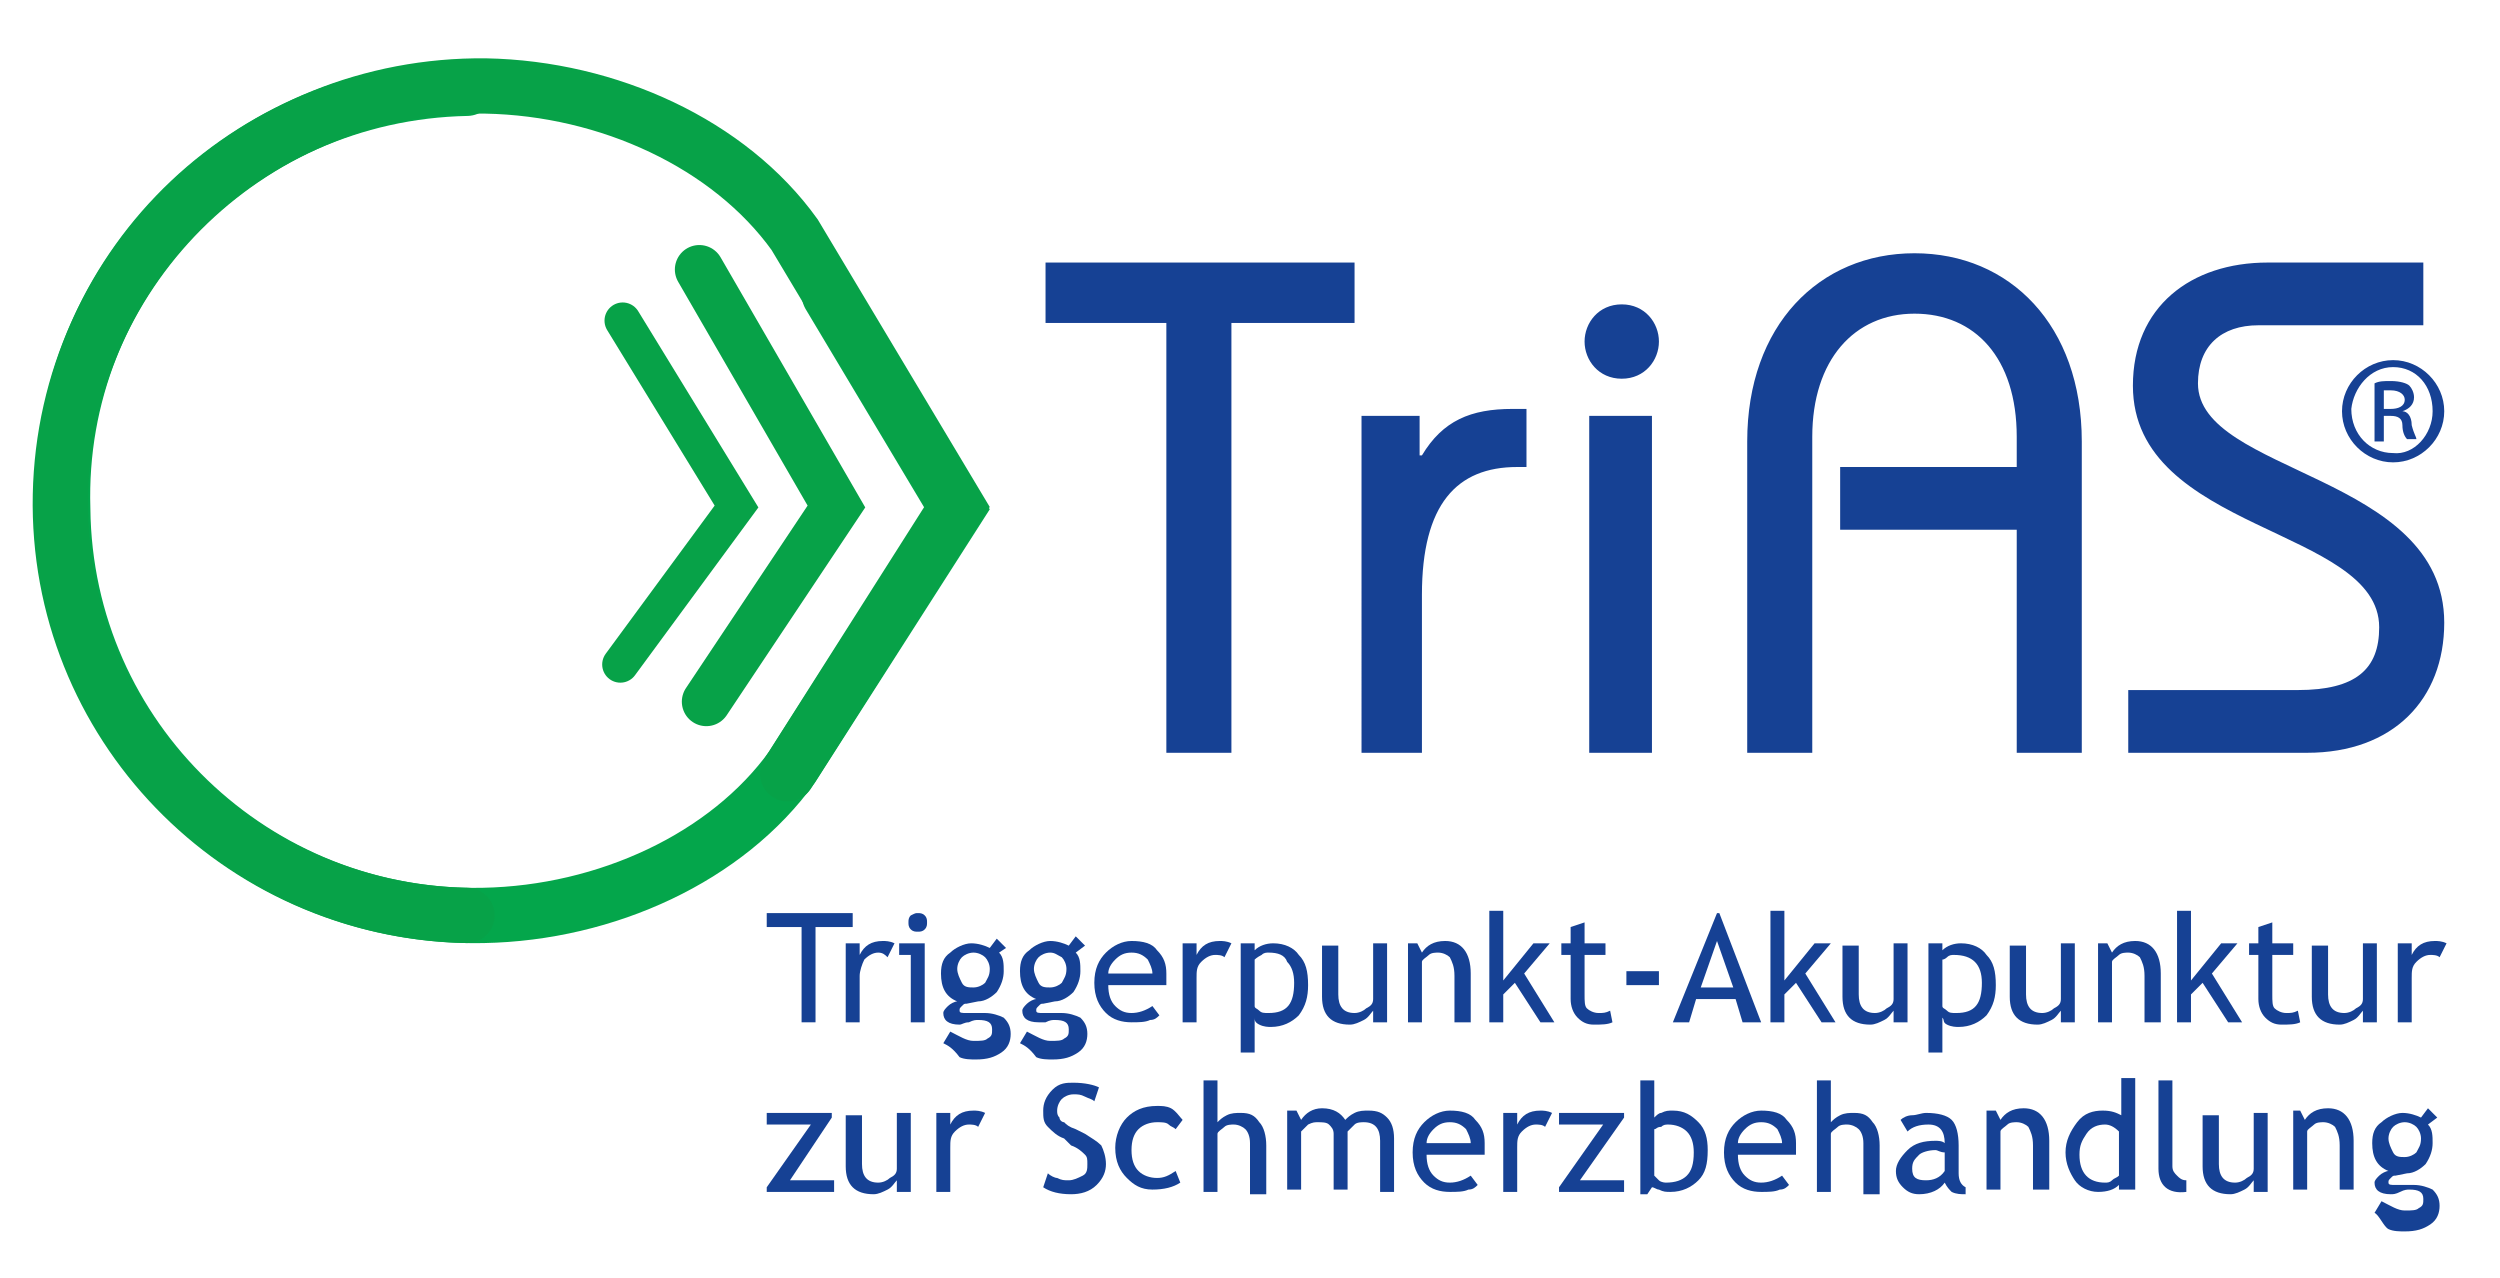 <?xml version="1.0" encoding="utf-8"?>
<!-- Generator: Adobe Illustrator 24.3.0, SVG Export Plug-In . SVG Version: 6.00 Build 0)  -->
<svg version="1.1" id="Ebene_1" xmlns="http://www.w3.org/2000/svg" xmlns:xlink="http://www.w3.org/1999/xlink" x="0px" y="0px"
	 viewBox="0 0 107.6 55" style="enable-background:new 0 0 107.6 55;" xml:space="preserve">
<style type="text/css">
	.st0{fill:#164194;}
	.st1{fill:none;stroke:#07A248;stroke-width:2.108;stroke-linecap:round;}
	.st2{fill:none;stroke:#07A248;stroke-width:1.564;stroke-linecap:round;}
	.st3{fill:none;stroke:#04A64B;stroke-width:2.38;stroke-linecap:round;}
	.st4{fill:none;stroke:#07A248;stroke-width:2.38;stroke-linecap:round;}
	.st5{fill:none;stroke:#000000;stroke-width:0.125;stroke-miterlimit:10;}
</style>
<polygon class="st0" points="45,13.9 50.2,13.9 50.2,32.4 53,32.4 53,13.9 58.3,13.9 58.3,11.3 45,11.3 "/>
<path class="st0" d="M58.5,32.4h2.7v-6.8c0-3.9,1.5-5.5,4.1-5.5h0.4v-2.5h-0.6c-1.8,0-3,0.5-3.9,2h-0.1v-1.7h-2.5V32.4z M71.1,17.9
	h-2.7v14.5h2.7V17.9z M68.2,14.7c0,0.8,0.6,1.6,1.6,1.6c1,0,1.6-0.8,1.6-1.6c0-0.8-0.6-1.6-1.6-1.6C68.8,13.1,68.2,13.9,68.2,14.7
	 M78,32.4V18.8c0-3.3,1.8-5.3,4.4-5.3c2.6,0,4.4,1.9,4.4,5.3v1.3h-7.6v2.7h7.6v9.6h2.8V19c0-5-3.1-8.1-7.2-8.1
	c-4.1,0-7.2,3.1-7.2,8.1v13.4H78z M91.5,32.4h7.8c3.7,0,5.9-2.3,5.9-5.6c0-6.4-10.6-6.4-10.6-10.3c0-1.6,1-2.5,2.6-2.5h7.1v-2.7
	h-6.7c-3.3,0-5.8,1.9-5.8,5.3c0,6.3,10.6,6.1,10.6,10.4c0,1.8-1,2.7-3.5,2.7h-7.3V32.4z"/>
<path class="st0" d="M103,15.5c-1.2,0-2.2,1-2.2,2.2c0,1.2,1,2.2,2.2,2.2c1.2,0,2.2-1,2.2-2.2C105.2,16.5,104.2,15.5,103,15.5
	L103,15.5z M103,15.8c1,0,1.7,0.8,1.7,1.9c0,1-0.8,1.9-1.7,1.8c-1,0-1.8-0.8-1.8-1.9C101.3,16.7,102,15.8,103,15.8L103,15.8z
	 M102.6,17.9h0.3c0.3,0,0.5,0.1,0.5,0.4c0,0.3,0.1,0.5,0.2,0.6h0.4c0-0.1-0.1-0.2-0.2-0.6c0-0.4-0.2-0.6-0.4-0.6v0
	c0.3-0.1,0.5-0.3,0.5-0.6c0-0.2-0.1-0.4-0.2-0.5c-0.1-0.1-0.4-0.2-0.8-0.2c-0.3,0-0.5,0-0.7,0.1V19h0.4V17.9z M102.6,16.8
	c0.1,0,0.2,0,0.3,0c0.4,0,0.6,0.2,0.6,0.4c0,0.3-0.3,0.4-0.6,0.4h-0.3V16.8z"/>
<g>
	<polyline class="st1" points="30.4,30.2 36,21.8 30.1,11.6 	"/>
	<polyline class="st2" points="26.7,28.6 31.7,21.8 26.8,13.8 	"/>
</g>
<g>
	<path class="st3" d="M35.7,12.7l5.5,9.2L34.1,33c-2.8,3.9-8,6.3-13.3,6.4c-9.8,0.2-18-7.6-18.1-17.5C2.4,12.1,10.2,4,20.1,3.8"/>
</g>
<g>
	<path class="st4" d="M33.9,33.3l7.3-11.5l-7-11.7c-2.8-3.9-8-6.3-13.3-6.4C11,3.6,2.8,11.4,2.6,21.3c-0.2,9.8,7.6,17.9,17.5,18.1"
		/>
</g>
<g>
	<path class="st0" d="M35.1,39.9V44h-0.6v-4.1H33v-0.6h3.7v0.6H35.1z"/>
	<path class="st0" d="M38.2,41.2C38.1,41.1,38,41,37.8,41c-0.2,0-0.4,0.1-0.6,0.3C37.1,41.5,37,41.8,37,42V44h-0.6v-3.4H37v0.5
		c0.2-0.4,0.5-0.6,1-0.6c0.1,0,0.3,0,0.5,0.1L38.2,41.2z"/>
	<path class="st0" d="M39.2,44v-2.9h-0.5v-0.5h1.1V44H39.2z M39.5,39.3c0.1,0,0.2,0,0.3,0.1s0.1,0.2,0.1,0.3c0,0.1,0,0.2-0.1,0.3
		c-0.1,0.1-0.2,0.1-0.3,0.1c-0.1,0-0.2,0-0.3-0.1c-0.1-0.1-0.1-0.2-0.1-0.3s0-0.2,0.1-0.3C39.4,39.3,39.4,39.3,39.5,39.3z"/>
	<path class="st0" d="M40.6,44.9l0.3-0.5c0.4,0.2,0.7,0.4,1,0.4c0.3,0,0.5,0,0.6-0.1c0.2-0.1,0.2-0.2,0.2-0.4c0-0.3-0.2-0.4-0.6-0.4
		c-0.1,0-0.2,0-0.4,0.1c-0.2,0-0.3,0.1-0.4,0.1c-0.5,0-0.7-0.2-0.7-0.5c0-0.1,0.1-0.2,0.2-0.3c0.1-0.1,0.3-0.2,0.4-0.2
		c-0.5-0.2-0.7-0.6-0.7-1.2c0-0.4,0.1-0.7,0.4-0.9c0.2-0.2,0.6-0.4,0.9-0.4c0.3,0,0.6,0.1,0.8,0.2l0.3-0.4l0.4,0.4L43,41
		c0.2,0.2,0.2,0.5,0.2,0.8c0,0.3-0.1,0.6-0.3,0.9c-0.2,0.2-0.5,0.4-0.8,0.4l-0.5,0.1c-0.1,0-0.1,0-0.2,0.1s-0.1,0.1-0.1,0.2
		c0,0.1,0.1,0.1,0.3,0.1c0.1,0,0.2,0,0.4,0c0.2,0,0.3,0,0.4,0c0.3,0,0.6,0.1,0.8,0.2c0.2,0.2,0.3,0.4,0.3,0.7c0,0.3-0.1,0.6-0.4,0.8
		s-0.6,0.3-1.1,0.3c-0.2,0-0.5,0-0.7-0.1C41,45.1,40.8,45,40.6,44.9z M41.9,41c-0.2,0-0.4,0.1-0.5,0.2c-0.1,0.1-0.2,0.3-0.2,0.5
		c0,0.2,0.1,0.4,0.2,0.6s0.3,0.2,0.5,0.2c0.2,0,0.4-0.1,0.5-0.2c0.1-0.2,0.2-0.3,0.2-0.6c0-0.2-0.1-0.4-0.2-0.5
		C42.3,41.1,42.1,41,41.9,41z"/>
	<path class="st0" d="M43.9,44.9l0.3-0.5c0.4,0.2,0.7,0.4,1,0.4c0.3,0,0.5,0,0.6-0.1c0.2-0.1,0.2-0.2,0.2-0.4c0-0.3-0.2-0.4-0.6-0.4
		c-0.1,0-0.2,0-0.4,0.1C45,44,44.8,44,44.7,44c-0.5,0-0.7-0.2-0.7-0.5c0-0.1,0.1-0.2,0.2-0.3c0.1-0.1,0.3-0.2,0.4-0.2
		c-0.5-0.2-0.7-0.6-0.7-1.2c0-0.4,0.1-0.7,0.4-0.9c0.2-0.2,0.6-0.4,0.9-0.4c0.3,0,0.6,0.1,0.8,0.2l0.3-0.4l0.4,0.4L46.3,41
		c0.2,0.2,0.2,0.5,0.2,0.8c0,0.3-0.1,0.6-0.3,0.9c-0.2,0.2-0.5,0.4-0.8,0.4l-0.5,0.1c-0.1,0-0.1,0-0.2,0.1s-0.1,0.1-0.1,0.2
		c0,0.1,0.1,0.1,0.3,0.1c0.1,0,0.2,0,0.4,0c0.2,0,0.3,0,0.4,0c0.3,0,0.6,0.1,0.8,0.2c0.2,0.2,0.3,0.4,0.3,0.7c0,0.3-0.1,0.6-0.4,0.8
		s-0.6,0.3-1.1,0.3c-0.2,0-0.5,0-0.7-0.1C44.3,45.1,44.1,45,43.9,44.9z M45.2,41c-0.2,0-0.4,0.1-0.5,0.2c-0.1,0.1-0.2,0.3-0.2,0.5
		c0,0.2,0.1,0.4,0.2,0.6c0.1,0.2,0.3,0.2,0.5,0.2c0.2,0,0.4-0.1,0.5-0.2c0.1-0.2,0.2-0.3,0.2-0.6c0-0.2-0.1-0.4-0.2-0.5
		C45.5,41.1,45.4,41,45.2,41z"/>
	<path class="st0" d="M50.2,42.4h-2.5c0,0.4,0.1,0.7,0.3,0.9c0.2,0.2,0.4,0.3,0.7,0.3c0.3,0,0.6-0.1,0.9-0.3l0.3,0.4
		c-0.1,0.1-0.2,0.2-0.4,0.2c-0.2,0.1-0.5,0.1-0.8,0.1c-0.4,0-0.8-0.1-1.1-0.4c-0.3-0.3-0.5-0.7-0.5-1.3c0-0.6,0.2-1,0.5-1.3
		c0.3-0.3,0.7-0.5,1.1-0.5c0.5,0,0.9,0.1,1.1,0.4c0.3,0.3,0.4,0.6,0.4,1C50.2,42.1,50.2,42.2,50.2,42.4z M48.7,41
		c-0.3,0-0.5,0.1-0.7,0.3c-0.2,0.2-0.3,0.4-0.3,0.6h1.9c0-0.2-0.1-0.4-0.2-0.6C49.2,41.1,49,41,48.7,41z"/>
	<path class="st0" d="M52.7,41.2c-0.1-0.1-0.3-0.1-0.4-0.1c-0.2,0-0.4,0.1-0.6,0.3c-0.2,0.2-0.2,0.4-0.2,0.7V44h-0.6v-3.4h0.6v0.5
		c0.2-0.4,0.5-0.6,1-0.6c0.1,0,0.3,0,0.5,0.1L52.7,41.2z"/>
	<path class="st0" d="M54,43.8v1.5h-0.6v-4.7H54v0.3c0.2-0.2,0.5-0.3,0.8-0.3c0.5,0,0.9,0.2,1.1,0.5c0.3,0.3,0.4,0.7,0.4,1.3
		c0,0.5-0.1,0.9-0.4,1.3c-0.3,0.3-0.7,0.5-1.2,0.5c-0.1,0-0.3,0-0.5-0.1S54,43.9,54,43.8z M54,41.3v2c0,0.1,0.1,0.1,0.2,0.2
		c0.1,0.1,0.2,0.1,0.4,0.1c0.8,0,1.1-0.4,1.1-1.3c0-0.4-0.1-0.7-0.3-0.9C55.3,41.1,55,41,54.6,41c-0.1,0-0.2,0-0.3,0.1
		C54.1,41.2,54,41.3,54,41.3z"/>
	<path class="st0" d="M57.6,40.6v2.2c0,0.5,0.2,0.8,0.7,0.8c0.2,0,0.4-0.1,0.5-0.2c0.2-0.1,0.3-0.2,0.3-0.4v-2.4h0.6V44h-0.6v-0.5
		c-0.1,0.1-0.2,0.3-0.4,0.4s-0.4,0.2-0.6,0.2c-0.4,0-0.7-0.1-0.9-0.3c-0.2-0.2-0.3-0.5-0.3-0.9v-2.2H57.6z"/>
	<path class="st0" d="M62.6,44v-2c0-0.4-0.1-0.6-0.2-0.8c-0.1-0.1-0.3-0.2-0.5-0.2c-0.1,0-0.3,0-0.4,0.1c-0.1,0.1-0.3,0.2-0.3,0.3
		V44h-0.6v-3.4H61l0.2,0.4c0.2-0.3,0.5-0.5,1-0.5c0.7,0,1.1,0.5,1.1,1.4V44H62.6z"/>
	<path class="st0" d="M66.3,44l-1.1-1.7l-0.5,0.5V44h-0.6v-4.8h0.6v3l1.3-1.6h0.7l-1.1,1.3l1.3,2.1H66.3z"/>
	<path class="st0" d="M67.6,41.1h-0.4v-0.5h0.4v-0.7l0.6-0.2v0.9h0.9v0.5h-0.9v1.7c0,0.3,0,0.5,0.1,0.6c0.1,0.1,0.3,0.2,0.5,0.2
		c0.2,0,0.3,0,0.5-0.1l0.1,0.5c-0.2,0.1-0.5,0.1-0.8,0.1c-0.3,0-0.5-0.1-0.7-0.3c-0.2-0.2-0.3-0.5-0.3-0.8V41.1z"/>
	<path class="st0" d="M70,42.4v-0.6h1.4v0.6H70z"/>
	<path class="st0" d="M75,44l-0.3-1H73l-0.3,1h-0.7l1.9-4.7H74l1.8,4.7H75z M73.9,40.5l-0.7,2h1.4L73.9,40.5z"/>
	<path class="st0" d="M78.4,44l-1.1-1.7l-0.5,0.5V44h-0.6v-4.8h0.6v3l1.3-1.6h0.7l-1.1,1.3L79,44H78.4z"/>
	<path class="st0" d="M80,40.6v2.2c0,0.5,0.2,0.8,0.7,0.8c0.2,0,0.4-0.1,0.5-0.2c0.2-0.1,0.3-0.2,0.3-0.4v-2.4h0.6V44h-0.6v-0.5
		c-0.1,0.1-0.2,0.3-0.4,0.4s-0.4,0.2-0.6,0.2c-0.4,0-0.7-0.1-0.9-0.3c-0.2-0.2-0.3-0.5-0.3-0.9v-2.2H80z"/>
	<path class="st0" d="M83.6,43.8v1.5H83v-4.7h0.6v0.3c0.2-0.2,0.5-0.3,0.8-0.3c0.5,0,0.9,0.2,1.1,0.5c0.3,0.3,0.4,0.7,0.4,1.3
		c0,0.5-0.1,0.9-0.4,1.3c-0.3,0.3-0.7,0.5-1.2,0.5c-0.1,0-0.3,0-0.5-0.1S83.7,43.9,83.6,43.8z M83.6,41.3v2c0,0.1,0.1,0.1,0.2,0.2
		c0.1,0.1,0.2,0.1,0.4,0.1c0.8,0,1.1-0.4,1.1-1.3c0-0.4-0.1-0.7-0.3-0.9c-0.2-0.2-0.5-0.3-0.9-0.3c-0.1,0-0.2,0-0.3,0.1
		C83.8,41.2,83.7,41.3,83.6,41.3z"/>
	<path class="st0" d="M87.2,40.6v2.2c0,0.5,0.2,0.8,0.7,0.8c0.2,0,0.4-0.1,0.5-0.2c0.2-0.1,0.3-0.2,0.3-0.4v-2.4h0.6V44h-0.6v-0.5
		c-0.1,0.1-0.2,0.3-0.4,0.4s-0.4,0.2-0.6,0.2c-0.4,0-0.7-0.1-0.9-0.3c-0.2-0.2-0.3-0.5-0.3-0.9v-2.2H87.2z"/>
	<path class="st0" d="M92.3,44v-2c0-0.4-0.1-0.6-0.2-0.8C92,41.1,91.8,41,91.6,41c-0.1,0-0.3,0-0.4,0.1c-0.1,0.1-0.3,0.2-0.3,0.3V44
		h-0.6v-3.4h0.4l0.2,0.4c0.2-0.3,0.5-0.5,1-0.5c0.7,0,1.1,0.5,1.1,1.4V44H92.3z"/>
	<path class="st0" d="M95.9,44l-1.1-1.7l-0.5,0.5V44h-0.6v-4.8h0.6v3l1.3-1.6h0.7l-1.1,1.3l1.3,2.1H95.9z"/>
	<path class="st0" d="M97.2,41.1h-0.4v-0.5h0.4v-0.7l0.6-0.2v0.9h0.9v0.5h-0.9v1.7c0,0.3,0,0.5,0.1,0.6c0.1,0.1,0.3,0.2,0.5,0.2
		c0.2,0,0.3,0,0.5-0.1L99,44c-0.2,0.1-0.5,0.1-0.8,0.1c-0.3,0-0.5-0.1-0.7-0.3c-0.2-0.2-0.3-0.5-0.3-0.8V41.1z"/>
	<path class="st0" d="M100.2,40.6v2.2c0,0.5,0.2,0.8,0.7,0.8c0.2,0,0.4-0.1,0.5-0.2c0.2-0.1,0.3-0.2,0.3-0.4v-2.4h0.6V44h-0.6v-0.5
		c-0.1,0.1-0.2,0.3-0.4,0.4s-0.4,0.2-0.6,0.2c-0.4,0-0.7-0.1-0.9-0.3c-0.2-0.2-0.3-0.5-0.3-0.9v-2.2H100.2z"/>
	<path class="st0" d="M105,41.2c-0.1-0.1-0.3-0.1-0.4-0.1c-0.2,0-0.4,0.1-0.6,0.3c-0.2,0.2-0.2,0.4-0.2,0.7V44h-0.6v-3.4h0.6v0.5
		c0.2-0.4,0.5-0.6,1-0.6c0.1,0,0.3,0,0.5,0.1L105,41.2z"/>
</g>
<g>
	<path class="st0" d="M34,50.8h1.9v0.5H33v-0.2l1.9-2.7h-1.9v-0.5h2.8v0.2L34,50.8z"/>
	<path class="st0" d="M37.1,47.9v2.2c0,0.5,0.2,0.8,0.7,0.8c0.2,0,0.4-0.1,0.5-0.2c0.2-0.1,0.3-0.2,0.3-0.4v-2.4h0.6v3.4h-0.6v-0.5
		c-0.1,0.1-0.2,0.3-0.4,0.4c-0.2,0.1-0.4,0.2-0.6,0.2c-0.4,0-0.7-0.1-0.9-0.3c-0.2-0.2-0.3-0.5-0.3-0.9v-2.2H37.1z"/>
	<path class="st0" d="M42.1,48.5c-0.1-0.1-0.3-0.1-0.4-0.1c-0.2,0-0.4,0.1-0.6,0.3c-0.2,0.2-0.2,0.4-0.2,0.7v1.9h-0.6v-3.4h0.6v0.5
		c0.2-0.4,0.5-0.6,1-0.6c0.1,0,0.3,0,0.5,0.1L42.1,48.5z"/>
	<path class="st0" d="M44.9,51.1l0.2-0.6c0.1,0.1,0.3,0.2,0.4,0.2c0.2,0.1,0.3,0.1,0.5,0.1c0.2,0,0.4-0.1,0.6-0.2
		c0.2-0.1,0.2-0.3,0.2-0.5c0-0.2,0-0.3-0.1-0.4c-0.1-0.1-0.3-0.3-0.6-0.4L45.8,49c-0.3-0.1-0.5-0.3-0.7-0.5s-0.2-0.4-0.2-0.7
		c0-0.3,0.1-0.6,0.4-0.9s0.6-0.3,0.9-0.3c0.5,0,0.9,0.1,1.1,0.2l-0.2,0.6c-0.1-0.1-0.2-0.1-0.4-0.2c-0.2-0.1-0.3-0.1-0.5-0.1
		c-0.2,0-0.4,0.1-0.5,0.2c-0.1,0.1-0.2,0.3-0.2,0.5c0,0.1,0,0.2,0.1,0.3c0,0.1,0.1,0.2,0.2,0.2c0.1,0.1,0.2,0.2,0.5,0.3l0.4,0.2
		c0.3,0.2,0.5,0.3,0.7,0.5c0.1,0.2,0.2,0.5,0.2,0.8c0,0.3-0.1,0.6-0.4,0.9s-0.7,0.4-1.1,0.4C45.6,51.4,45.2,51.3,44.9,51.1z"/>
	<path class="st0" d="M50.9,48.2l-0.3,0.4c-0.1-0.1-0.2-0.1-0.3-0.2s-0.3-0.1-0.5-0.1c-0.3,0-0.6,0.1-0.8,0.3s-0.3,0.5-0.3,0.9
		c0,0.4,0.1,0.7,0.3,0.9c0.2,0.2,0.5,0.3,0.8,0.3c0.3,0,0.5-0.1,0.8-0.3l0.2,0.5c-0.3,0.2-0.7,0.3-1.2,0.3c-0.5,0-0.8-0.2-1.1-0.5
		c-0.3-0.3-0.5-0.7-0.5-1.3c0-0.5,0.2-1,0.5-1.3s0.7-0.5,1.3-0.5c0.2,0,0.4,0,0.6,0.1S50.8,48.1,50.9,48.2z"/>
	<path class="st0" d="M53.8,51.3v-2.1c0-0.3-0.1-0.5-0.2-0.6c-0.1-0.1-0.3-0.2-0.5-0.2c-0.1,0-0.3,0-0.4,0.1
		c-0.1,0.1-0.3,0.2-0.3,0.3v2.5h-0.6v-4.8h0.6v1.8c0.1-0.1,0.2-0.2,0.4-0.3c0.2-0.1,0.4-0.1,0.6-0.1c0.4,0,0.6,0.1,0.8,0.4
		c0.2,0.2,0.3,0.6,0.3,1v2.1H53.8z"/>
	<path class="st0" d="M59.4,51.3v-2.2c0-0.5-0.2-0.8-0.7-0.8c-0.1,0-0.3,0-0.4,0.1s-0.2,0.2-0.3,0.3v2.5h-0.6v-2.4
		c0-0.2-0.1-0.3-0.2-0.4c-0.1-0.1-0.3-0.1-0.5-0.1c-0.1,0-0.2,0-0.4,0.1c-0.1,0.1-0.2,0.2-0.3,0.3v2.5h-0.6v-3.4h0.4l0.2,0.4
		c0.2-0.3,0.5-0.5,0.9-0.5c0.5,0,0.8,0.2,1,0.5c0.1-0.1,0.2-0.2,0.4-0.3c0.2-0.1,0.4-0.1,0.6-0.1c0.4,0,0.6,0.1,0.8,0.3
		c0.2,0.2,0.3,0.5,0.3,0.9v2.3H59.4z"/>
	<path class="st0" d="M63.9,49.7h-2.5c0,0.4,0.1,0.7,0.3,0.9c0.2,0.2,0.4,0.3,0.7,0.3c0.3,0,0.6-0.1,0.9-0.3l0.3,0.4
		c-0.1,0.1-0.2,0.2-0.4,0.2c-0.2,0.1-0.5,0.1-0.8,0.1c-0.4,0-0.8-0.1-1.1-0.4c-0.3-0.3-0.5-0.7-0.5-1.3c0-0.6,0.2-1,0.5-1.3
		c0.3-0.3,0.7-0.5,1.1-0.5c0.5,0,0.9,0.1,1.1,0.4c0.3,0.3,0.4,0.6,0.4,1C63.9,49.4,63.9,49.5,63.9,49.7z M62.4,48.3
		c-0.3,0-0.5,0.1-0.7,0.3c-0.2,0.2-0.3,0.4-0.3,0.6h1.9c0-0.2-0.1-0.4-0.2-0.6C62.9,48.4,62.7,48.3,62.4,48.3z"/>
	<path class="st0" d="M66.5,48.5c-0.1-0.1-0.3-0.1-0.4-0.1c-0.2,0-0.4,0.1-0.6,0.3c-0.2,0.2-0.2,0.4-0.2,0.7v1.9h-0.6v-3.4h0.6v0.5
		c0.2-0.4,0.5-0.6,1-0.6c0.1,0,0.3,0,0.5,0.1L66.5,48.5z"/>
	<path class="st0" d="M68,50.8h1.9v0.5h-2.8v-0.2l1.9-2.7h-1.9v-0.5h2.8v0.2L68,50.8z"/>
	<path class="st0" d="M71.1,51.1l-0.2,0.3h-0.3v-4.9h0.6v1.6c0.1-0.1,0.2-0.2,0.3-0.2c0.2-0.1,0.3-0.1,0.5-0.1
		c0.5,0,0.8,0.2,1.1,0.5c0.3,0.3,0.4,0.7,0.4,1.2c0,0.6-0.1,1-0.4,1.3c-0.3,0.3-0.7,0.5-1.2,0.5c-0.2,0-0.3,0-0.5-0.1
		C71.3,51.2,71.2,51.1,71.1,51.1z M71.2,48.6v2c0,0,0.1,0.1,0.2,0.2s0.3,0.1,0.3,0.1c0.4,0,0.7-0.1,0.9-0.3c0.2-0.2,0.3-0.5,0.3-1
		c0-0.4-0.1-0.7-0.3-0.9s-0.5-0.3-0.8-0.3c-0.1,0-0.2,0-0.3,0.1C71.3,48.5,71.3,48.6,71.2,48.6z"/>
	<path class="st0" d="M77.3,49.7h-2.5c0,0.4,0.1,0.7,0.3,0.9c0.2,0.2,0.4,0.3,0.7,0.3c0.3,0,0.6-0.1,0.9-0.3L77,51
		c-0.1,0.1-0.2,0.2-0.4,0.2c-0.2,0.1-0.5,0.1-0.8,0.1c-0.4,0-0.8-0.1-1.1-0.4c-0.3-0.3-0.5-0.7-0.5-1.3c0-0.6,0.2-1,0.5-1.3
		c0.3-0.3,0.7-0.5,1.1-0.5c0.5,0,0.9,0.1,1.1,0.4c0.3,0.3,0.4,0.6,0.4,1C77.3,49.4,77.3,49.5,77.3,49.7z M75.8,48.3
		c-0.3,0-0.5,0.1-0.7,0.3c-0.2,0.2-0.3,0.4-0.3,0.6h1.9c0-0.2-0.1-0.4-0.2-0.6C76.3,48.4,76.1,48.3,75.8,48.3z"/>
	<path class="st0" d="M80.2,51.3v-2.1c0-0.3-0.1-0.5-0.2-0.6c-0.1-0.1-0.3-0.2-0.5-0.2c-0.1,0-0.3,0-0.4,0.1
		c-0.1,0.1-0.3,0.2-0.3,0.3v2.5h-0.6v-4.8h0.6v1.8c0.1-0.1,0.2-0.2,0.4-0.3c0.2-0.1,0.4-0.1,0.6-0.1c0.4,0,0.6,0.1,0.8,0.4
		c0.2,0.2,0.3,0.6,0.3,1v2.1H80.2z"/>
	<path class="st0" d="M83.7,50.9c-0.2,0.3-0.6,0.5-1.1,0.5c-0.3,0-0.5-0.1-0.7-0.3c-0.2-0.2-0.3-0.4-0.3-0.7c0-0.3,0.2-0.6,0.5-0.9
		s0.7-0.4,1.2-0.4c0.1,0,0.3,0,0.4,0.1c0-0.5-0.2-0.8-0.7-0.8c-0.4,0-0.7,0.1-0.9,0.3l-0.3-0.5c0.1-0.1,0.3-0.2,0.5-0.2
		s0.4-0.1,0.6-0.1c0.5,0,0.9,0.1,1.1,0.3c0.2,0.2,0.3,0.6,0.3,1.1v1.2c0,0.3,0.1,0.5,0.3,0.6v0.3c-0.2,0-0.4,0-0.6-0.1
		C83.9,51.2,83.8,51.1,83.7,50.9z M83.7,49.6c-0.2,0-0.3-0.1-0.4-0.1c-0.3,0-0.6,0.1-0.7,0.2c-0.2,0.2-0.3,0.3-0.3,0.6
		c0,0.4,0.2,0.5,0.6,0.5c0.3,0,0.6-0.1,0.8-0.4V49.6z"/>
	<path class="st0" d="M87.5,51.3v-2c0-0.4-0.1-0.6-0.2-0.8c-0.1-0.1-0.3-0.2-0.5-0.2c-0.1,0-0.3,0-0.4,0.1c-0.1,0.1-0.3,0.2-0.3,0.3
		v2.5h-0.6v-3.4h0.4l0.2,0.4c0.2-0.3,0.5-0.5,1-0.5c0.7,0,1.1,0.5,1.1,1.4v2.1H87.5z"/>
	<path class="st0" d="M91.2,51.3V51c-0.2,0.2-0.5,0.3-0.9,0.3c-0.4,0-0.8-0.2-1-0.5s-0.4-0.7-0.4-1.2c0-0.5,0.2-0.9,0.5-1.3
		c0.3-0.4,0.7-0.5,1.1-0.5c0.4,0,0.6,0.1,0.8,0.2v-1.6h0.6v4.8H91.2z M91.2,48.7c-0.2-0.2-0.4-0.3-0.6-0.3c-0.3,0-0.6,0.1-0.8,0.4
		s-0.3,0.5-0.3,0.9c0,0.8,0.4,1.2,1.1,1.2c0.1,0,0.2,0,0.3-0.1c0.1-0.1,0.2-0.1,0.3-0.2V48.7z"/>
	<path class="st0" d="M92.9,50.3v-3.8h0.6v3.7c0,0.2,0.1,0.3,0.2,0.4s0.2,0.2,0.4,0.2v0.5C93.3,51.4,92.9,51,92.9,50.3z"/>
	<path class="st0" d="M95.5,47.9v2.2c0,0.5,0.2,0.8,0.7,0.8c0.2,0,0.4-0.1,0.5-0.2c0.2-0.1,0.3-0.2,0.3-0.4v-2.4h0.6v3.4h-0.6v-0.5
		c-0.1,0.1-0.2,0.3-0.4,0.4c-0.2,0.1-0.4,0.2-0.6,0.2c-0.4,0-0.7-0.1-0.9-0.3c-0.2-0.2-0.3-0.5-0.3-0.9v-2.2H95.5z"/>
	<path class="st0" d="M100.7,51.3v-2c0-0.4-0.1-0.6-0.2-0.8c-0.1-0.1-0.3-0.2-0.5-0.2c-0.1,0-0.3,0-0.4,0.1
		c-0.1,0.1-0.3,0.2-0.3,0.3v2.5h-0.6v-3.4H99l0.2,0.4c0.2-0.3,0.5-0.5,1-0.5c0.7,0,1.1,0.5,1.1,1.4v2.1H100.7z"/>
	<path class="st0" d="M102.2,52.2l0.3-0.5c0.4,0.2,0.7,0.4,1,0.4c0.3,0,0.5,0,0.6-0.1c0.2-0.1,0.2-0.2,0.2-0.4
		c0-0.3-0.2-0.4-0.6-0.4c-0.1,0-0.2,0-0.4,0.1s-0.3,0.1-0.4,0.1c-0.5,0-0.7-0.2-0.7-0.5c0-0.1,0.1-0.2,0.2-0.3s0.3-0.2,0.4-0.2
		c-0.5-0.2-0.7-0.6-0.7-1.2c0-0.4,0.1-0.7,0.4-0.9c0.2-0.2,0.6-0.4,0.9-0.4c0.3,0,0.6,0.1,0.8,0.2l0.3-0.4l0.4,0.4l-0.4,0.3
		c0.2,0.2,0.2,0.5,0.2,0.8c0,0.3-0.1,0.6-0.3,0.9c-0.2,0.2-0.5,0.4-0.8,0.4l-0.5,0.1c-0.1,0-0.1,0-0.2,0.1s-0.1,0.1-0.1,0.2
		c0,0.1,0.1,0.1,0.3,0.1c0.1,0,0.2,0,0.4,0c0.2,0,0.3,0,0.4,0c0.3,0,0.6,0.1,0.8,0.2c0.2,0.2,0.3,0.4,0.3,0.7c0,0.3-0.1,0.6-0.4,0.8
		c-0.3,0.2-0.6,0.3-1.1,0.3c-0.2,0-0.5,0-0.7-0.1S102.4,52.3,102.2,52.2z M103.5,48.3c-0.2,0-0.4,0.1-0.5,0.2
		c-0.1,0.1-0.2,0.3-0.2,0.5c0,0.2,0.1,0.4,0.2,0.6c0.1,0.2,0.3,0.2,0.5,0.2c0.2,0,0.4-0.1,0.5-0.2c0.1-0.2,0.2-0.3,0.2-0.6
		c0-0.2-0.1-0.4-0.2-0.5C103.9,48.4,103.7,48.3,103.5,48.3z"/>
</g>
<path class="st5" d="M143.2-21 M125.2-21"/>
</svg>

